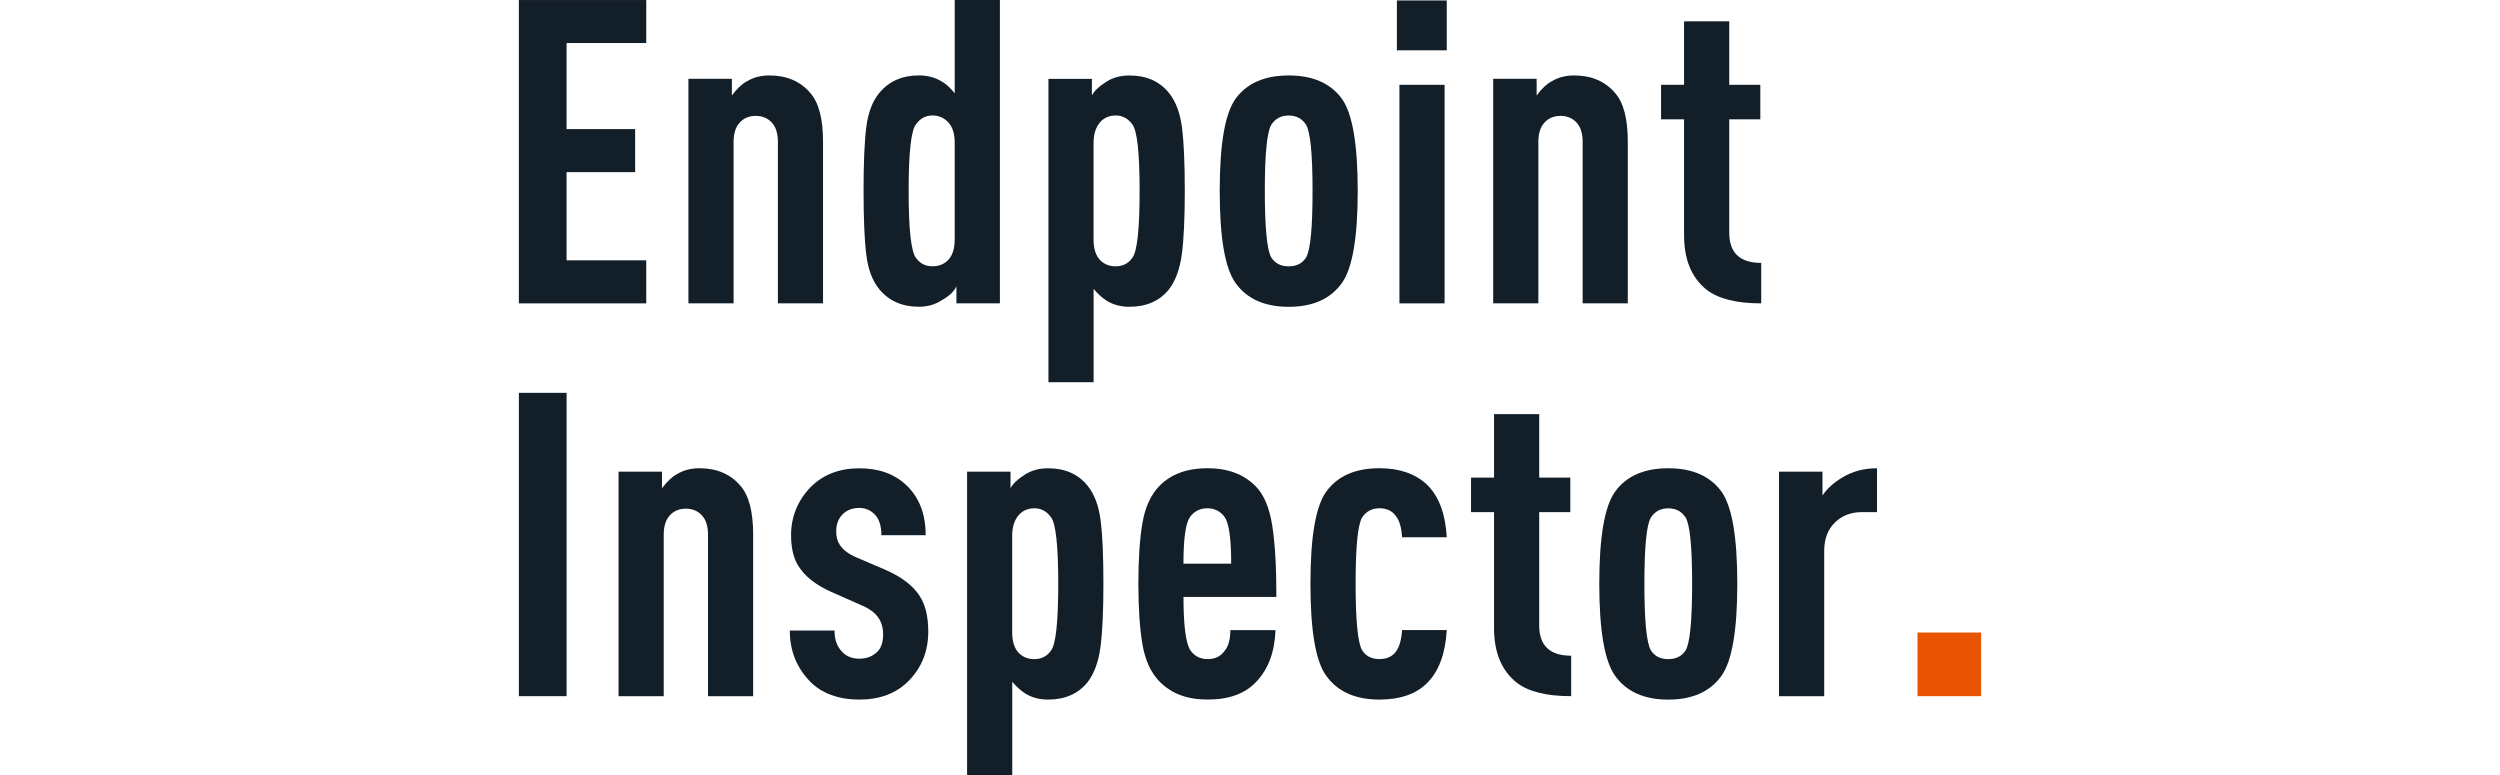 <svg id="Layer_1" width="200" height="62" xmlns="http://www.w3.org/2000/svg" viewBox="36.21 88.97 483.95 256.49"><defs><style>.cls-1{fill:#e75300;}.cls-2{fill:#121e28;}</style></defs><path class="cls-2" d="m78.37,189.37h-42.16v-100.39h42.16v14.24h-26.37v28.48h22.7v14.24h-22.7v29.19h26.37v14.24Z"></path><path class="cls-2" d="m136.89,189.37h-14.95v-53.44c0-2.82-.68-4.96-2.04-6.42-1.36-1.46-3.13-2.19-5.29-2.19s-3.93.73-5.29,2.19c-1.36,1.46-2.04,3.6-2.04,6.42v53.44h-14.95v-74.31h14.38v5.5c1.69-2.26,3.33-3.81,4.93-4.65,2.16-1.32,4.65-1.97,7.47-1.97,5.73,0,10.25,1.93,13.54,5.78,2.82,3.2,4.23,8.55,4.23,16.07v53.58Z"></path><path class="cls-2" d="m195.4,189.37h-14.38v-5.64c-.75,1.69-2.4,3.24-4.93,4.65-2.16,1.41-4.65,2.11-7.47,2.11-5.55,0-9.92-1.93-13.11-5.78-2.26-2.73-3.69-6.49-4.3-11.28-.61-4.79-.92-11.89-.92-21.29s.3-16.47.92-21.22c.61-4.75,2.04-8.48,4.3-11.21,3.19-3.85,7.57-5.78,13.11-5.78,2.82,0,5.31.66,7.47,1.97,1.41.75,2.87,2.07,4.37,3.95v-30.88h14.95v100.39Zm-14.95-21.15v-32.01c0-3.1-.75-5.4-2.26-6.91-1.41-1.41-3.1-2.12-5.08-2.12-2.26,0-4.09.99-5.5,2.96-1.6,2.07-2.4,9.4-2.4,22s.8,20.07,2.4,22.14c1.32,1.88,3.15,2.82,5.5,2.82,2.07,0,3.76-.66,5.08-1.97,1.5-1.5,2.26-3.81,2.26-6.91Z"></path><path class="cls-2" d="m255.68,131.14c.61,4.79.92,11.8.92,21.01s-.33,16.24-.99,21.08c-.66,4.84-2.07,8.67-4.23,11.49-3.1,3.86-7.47,5.78-13.11,5.78-2.82,0-5.31-.66-7.47-1.97-1.6-1.03-3.06-2.35-4.37-3.95v30.88h-14.95v-100.39h14.38v5.5c.75-1.5,2.4-3.05,4.93-4.65,2.16-1.32,4.65-1.97,7.47-1.97,5.64,0,10.01,1.93,13.11,5.78,2.26,2.82,3.69,6.63,4.3,11.42Zm-14.03,21.01c0-12.59-.8-19.93-2.4-22-1.41-1.97-3.24-2.96-5.5-2.96-2.07,0-3.76.71-5.08,2.12-1.5,1.69-2.26,4-2.26,6.91v32.01c0,3.1.75,5.41,2.26,6.91,1.32,1.32,3.01,1.97,5.08,1.97,2.35,0,4.18-.94,5.5-2.82,1.6-2.07,2.4-9.45,2.4-22.14Z"></path><path class="cls-2" d="m313.84,152.15c0,15.42-1.74,25.57-5.22,30.46-3.76,5.27-9.64,7.9-17.62,7.9s-13.87-2.63-17.62-7.9c-3.48-4.89-5.22-15.04-5.22-30.46s1.74-25.57,5.22-30.46c3.76-5.17,9.63-7.75,17.62-7.75s13.86,2.59,17.62,7.75c3.48,4.89,5.22,15.04,5.22,30.46Zm-14.95,0c0-12.13-.71-19.41-2.12-21.85-1.32-2.07-3.24-3.1-5.78-3.1s-4.47,1.04-5.78,3.1c-1.41,2.45-2.12,9.73-2.12,21.85s.71,19.55,2.12,22c1.22,1.97,3.15,2.96,5.78,2.96s4.56-.99,5.78-2.96c1.41-2.44,2.12-9.77,2.12-22Z"></path><path class="cls-2" d="m343.3,105.62h-16.5v-16.5h16.5v16.5Zm-.71,83.75h-14.95v-72.33h14.95v72.33Z"></path><path class="cls-2" d="m403.23,189.37h-14.95v-53.44c0-2.82-.68-4.96-2.04-6.42-1.36-1.46-3.13-2.19-5.29-2.19s-3.93.73-5.29,2.19c-1.36,1.46-2.04,3.6-2.04,6.42v53.44h-14.95v-74.31h14.38v5.5c1.69-2.26,3.33-3.81,4.93-4.65,2.16-1.32,4.65-1.97,7.47-1.97,5.73,0,10.25,1.93,13.54,5.78,2.82,3.2,4.23,8.55,4.23,16.07v53.58Z"></path><path class="cls-2" d="m447.36,189.37c-8.18,0-14.19-1.5-18.05-4.51-4.98-3.95-7.47-9.96-7.47-18.05v-38.35h-7.61v-11.42h7.61v-21.01h14.95v21.01h10.29v11.42h-10.29v37.51c0,6.68,3.53,10.01,10.58,10.01v13.39Z"></path><path class="cls-2" d="m52.01,319.37h-15.79v-100.39h15.79v100.39Z"></path><path class="cls-2" d="m113.76,319.37h-14.95v-53.44c0-2.82-.68-4.96-2.04-6.42-1.36-1.46-3.13-2.19-5.29-2.19s-3.93.73-5.29,2.19c-1.36,1.46-2.04,3.6-2.04,6.42v53.44h-14.95v-74.31h14.38v5.5c1.69-2.26,3.33-3.81,4.93-4.65,2.16-1.32,4.65-1.97,7.47-1.97,5.73,0,10.25,1.93,13.54,5.78,2.82,3.2,4.23,8.55,4.23,16.07v53.58Z"></path><path class="cls-2" d="m171.71,297.94c0,6.58-2.21,12.08-6.63,16.5-4.04,4.04-9.45,6.06-16.21,6.06s-12.5-2.02-16.36-6.06c-4.42-4.6-6.63-10.2-6.63-16.78h14.8c0,3.01.85,5.36,2.54,7.05,1.41,1.5,3.29,2.26,5.64,2.26s4.28-.71,5.78-2.11c1.41-1.22,2.12-3.19,2.12-5.92,0-2.16-.52-3.99-1.55-5.5-1.13-1.69-3.06-3.1-5.78-4.23l-9.87-4.37c-5.08-2.26-8.7-5.12-10.86-8.6-1.6-2.54-2.4-5.92-2.4-10.15,0-6.11,2.16-11.42,6.49-15.93,4.13-4.13,9.49-6.2,16.07-6.2s11.7,1.88,15.65,5.64c4.23,4.04,6.34,9.54,6.34,16.5h-14.66c0-3.01-.7-5.26-2.11-6.77-1.41-1.5-3.15-2.26-5.22-2.26-2.26,0-4.09.71-5.5,2.11-1.41,1.41-2.12,3.29-2.12,5.64,0,1.79.37,3.24,1.13,4.37,1.03,1.69,2.87,3.1,5.5,4.23l9.87,4.23c5.08,2.26,8.69,4.98,10.86,8.18,2.07,2.91,3.1,6.96,3.1,12.13Z"></path><path class="cls-2" d="m228.75,261.14c.61,4.79.92,11.8.92,21.01s-.33,16.24-.99,21.08c-.66,4.84-2.07,8.67-4.23,11.49-3.1,3.86-7.47,5.78-13.11,5.78-2.82,0-5.31-.66-7.47-1.97-1.6-1.03-3.06-2.35-4.37-3.95v30.88h-14.95v-100.39h14.38v5.5c.75-1.5,2.4-3.05,4.93-4.65,2.16-1.32,4.65-1.97,7.47-1.97,5.64,0,10.01,1.93,13.11,5.78,2.26,2.82,3.69,6.63,4.3,11.42Zm-14.03,21.01c0-12.59-.8-19.93-2.4-22-1.41-1.97-3.24-2.96-5.5-2.96-2.07,0-3.76.71-5.08,2.12-1.5,1.69-2.26,4-2.26,6.91v32.01c0,3.1.75,5.41,2.26,6.91,1.32,1.32,3.01,1.97,5.08,1.97,2.35,0,4.18-.94,5.5-2.82,1.6-2.07,2.4-9.45,2.4-22.14Z"></path><path class="cls-2" d="m286.91,286.52h-30.74c0,9.4.75,15.28,2.26,17.62,1.32,1.97,3.24,2.96,5.78,2.96s4.32-.94,5.64-2.82c1.22-1.5,1.83-3.76,1.83-6.77h14.95c-.28,7.24-2.4,12.93-6.34,17.06-3.67,3.95-9.02,5.92-16.07,5.92s-12.13-2.02-16.07-6.06c-2.82-2.91-4.68-7-5.57-12.27-.89-5.26-1.34-11.94-1.34-20.02s.44-14.76,1.34-20.02c.89-5.26,2.75-9.35,5.57-12.27,3.85-3.95,9.17-5.92,15.93-5.92s11.98,1.97,15.93,5.92c2.72,2.73,4.56,7,5.5,12.83.94,5.83,1.41,13.77,1.41,23.83Zm-14.95-11c0-8.18-.71-13.3-2.12-15.37-1.41-1.97-3.34-2.96-5.78-2.96s-4.37.99-5.78,2.96c-1.41,2.07-2.12,7.19-2.12,15.37h15.79Z"></path><path class="cls-2" d="m343.31,297.52c-.47,7.8-2.63,13.63-6.49,17.48-3.67,3.67-8.93,5.5-15.79,5.5-7.99,0-13.87-2.63-17.62-7.9-3.48-4.7-5.22-14.85-5.22-30.46s1.74-25.57,5.22-30.46c3.76-5.17,9.63-7.75,17.62-7.75,6.58,0,11.79,1.79,15.65,5.36,3.95,3.76,6.16,9.59,6.63,17.48h-14.8c-.19-3.19-.85-5.5-1.97-6.91-1.22-1.78-3.06-2.68-5.5-2.68s-4.47,1.04-5.78,3.1c-1.41,2.45-2.12,9.73-2.12,21.85s.71,19.46,2.12,22c1.22,1.97,3.15,2.96,5.78,2.96,2.44,0,4.28-.85,5.5-2.54,1.13-1.6,1.78-3.95,1.97-7.05h14.8Z"></path><path class="cls-2" d="m384.47,319.37c-8.18,0-14.19-1.5-18.05-4.51-4.98-3.95-7.47-9.96-7.47-18.05v-38.35h-7.61v-11.42h7.61v-21.01h14.95v21.01h10.29v11.42h-10.29v37.51c0,6.68,3.53,10.01,10.58,10.01v13.39Z"></path><path class="cls-2" d="m439.46,282.15c0,15.42-1.74,25.57-5.22,30.46-3.76,5.27-9.64,7.9-17.62,7.9s-13.87-2.63-17.62-7.9c-3.48-4.89-5.22-15.04-5.22-30.46s1.74-25.57,5.22-30.46c3.76-5.17,9.63-7.75,17.62-7.75s13.86,2.59,17.62,7.75c3.48,4.89,5.22,15.04,5.22,30.46Zm-14.95,0c0-12.13-.71-19.41-2.12-21.85-1.32-2.07-3.24-3.1-5.78-3.1s-4.47,1.04-5.78,3.1c-1.41,2.45-2.12,9.73-2.12,21.85s.71,19.55,2.12,22c1.22,1.97,3.15,2.96,5.78,2.96s4.56-.99,5.78-2.96c1.41-2.44,2.12-9.77,2.12-22Z"></path><path class="cls-2" d="m485.71,258.46h-5.08c-3.57,0-6.53,1.15-8.88,3.45-2.35,2.3-3.53,5.43-3.53,9.38v48.08h-14.95v-74.31h14.38v7.9c1.5-2.26,3.67-4.23,6.49-5.92,3.38-2.07,7.24-3.1,11.56-3.1v14.52Z"></path><path class="cls-1" d="m520.16,319.37h-21.06v-21.06h21.06v21.06Z"></path></svg>